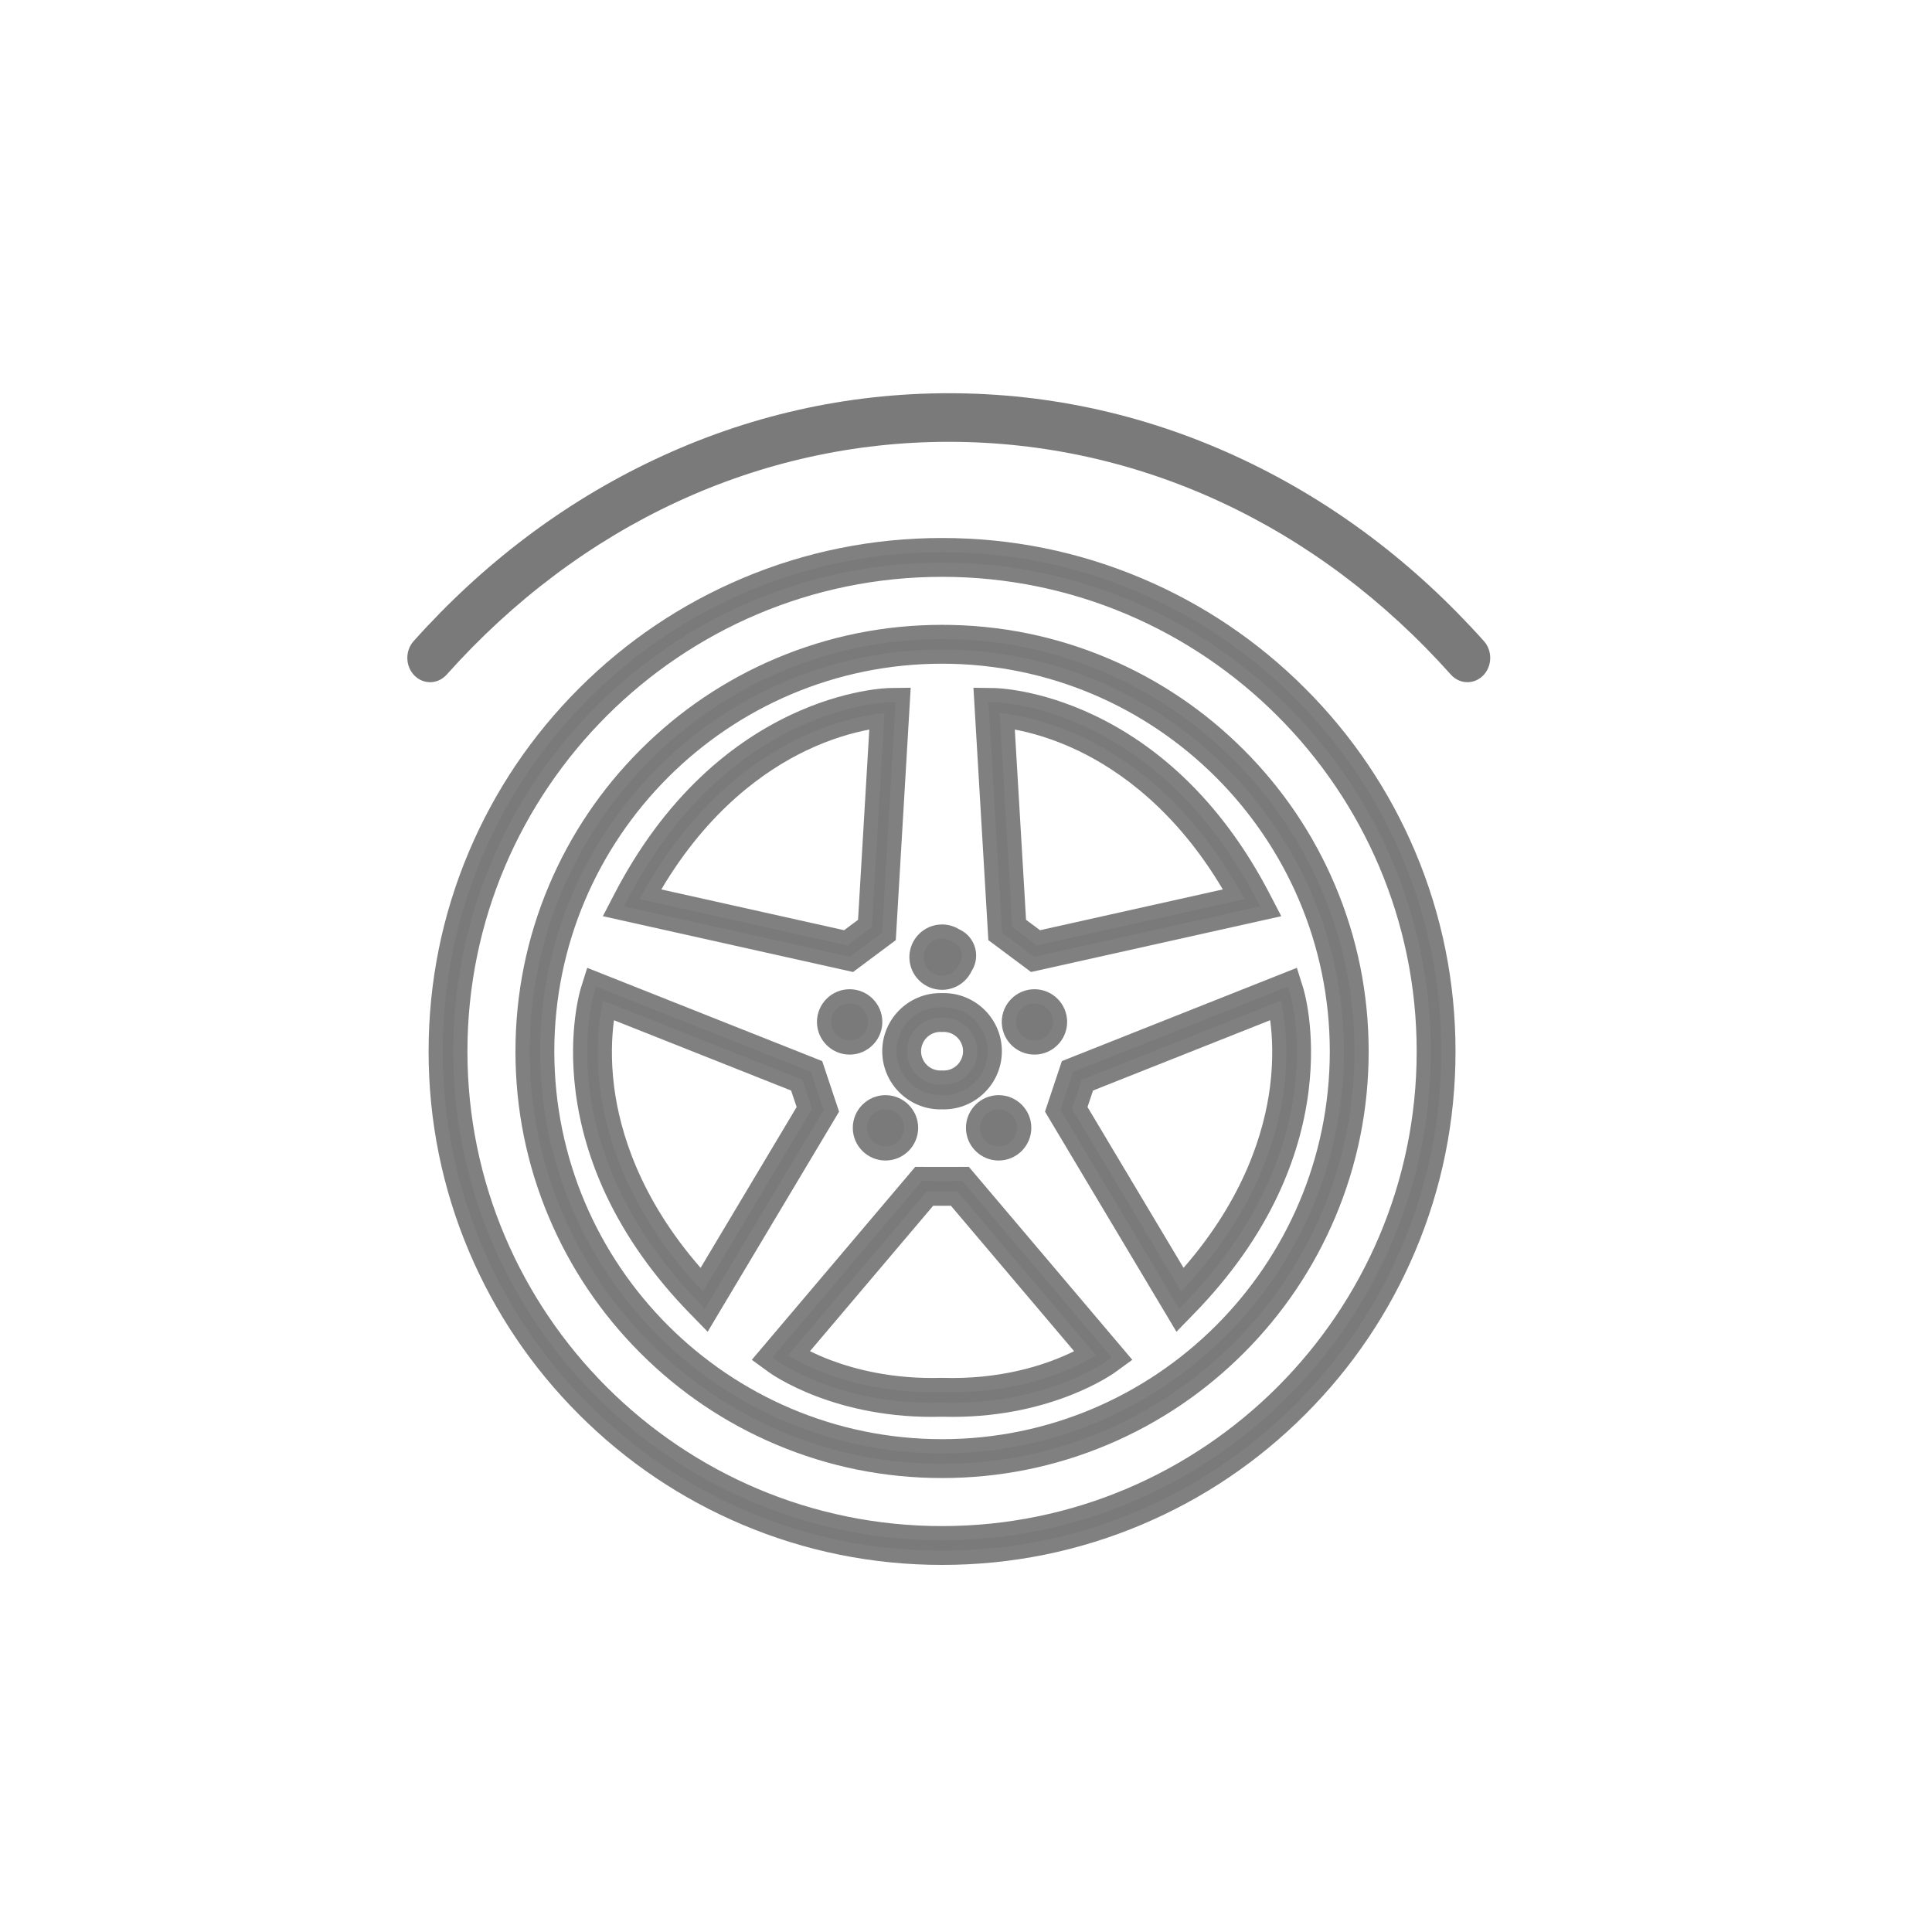 <svg xmlns="http://www.w3.org/2000/svg" xmlns:xlink="http://www.w3.org/1999/xlink" id="Layer_1" x="0px" y="0px" viewBox="0 0 1200 1200" style="enable-background:new 0 0 1200 1200;" xml:space="preserve">
<style type="text/css">
	.st0{fill:#7A7A7A;}
	.st1{fill:#808080;}
</style>
<g>
	<g>
		<path class="st0" d="M874.93,530.65c-15.84-37.45-38.52-71.09-67.4-99.97c-28.88-28.88-62.52-51.56-99.97-67.4    c-38.78-16.4-79.97-24.72-122.43-24.72c-42.46,0-83.65,8.32-122.43,24.72c-37.45,15.84-71.09,38.52-99.97,67.4    c-28.88,28.88-51.56,62.52-67.4,99.97c-16.4,38.78-24.72,79.97-24.72,122.43c0,42.46,8.32,83.65,24.72,122.43    c15.84,37.45,38.52,71.09,67.4,99.97c28.88,28.88,62.52,51.56,99.97,67.4c38.78,16.4,79.97,24.72,122.43,24.72    c42.46,0,83.65-8.32,122.43-24.72c37.45-15.84,71.09-38.52,99.97-67.4c28.88-28.88,51.56-62.52,67.4-99.97    c16.4-38.78,24.72-79.97,24.72-122.43C899.65,610.62,891.33,569.43,874.93,530.65z M585.13,952.27    c-164.98,0-299.2-134.22-299.2-299.2c0-164.98,134.22-299.2,299.2-299.2c164.98,0,299.2,134.22,299.2,299.2    C884.32,818.05,750.11,952.27,585.13,952.27z"></path>
		<path class="st1" d="M585.13,972c-43.05,0-84.82-8.43-124.14-25.07c-37.98-16.06-72.08-39.06-101.37-68.34    c-29.29-29.29-52.28-63.39-68.34-101.37c-16.63-39.33-25.07-81.09-25.07-124.14s8.43-84.82,25.07-124.14    c16.06-37.98,39.06-72.09,68.34-101.37c29.29-29.29,63.39-52.28,101.37-68.34c39.33-16.63,81.09-25.07,124.14-25.07    c43.05,0,84.82,8.43,124.14,25.07c37.98,16.06,72.08,39.06,101.37,68.34c29.28,29.28,52.28,63.39,68.34,101.37l0,0    c16.63,39.33,25.07,81.09,25.07,124.14s-8.43,84.82-25.07,124.14c-16.06,37.98-39.06,72.09-68.34,101.37    c-29.29,29.29-63.39,52.28-101.37,68.34C669.94,963.57,628.18,972,585.13,972z M585.13,342.95c-41.87,0-82.48,8.2-120.72,24.37    c-36.93,15.62-70.1,37.98-98.58,66.46c-28.48,28.48-50.84,61.64-66.46,98.58C283.2,570.6,275,611.21,275,653.08    c0,41.86,8.2,82.48,24.37,120.72c15.62,36.93,37.98,70.1,66.46,98.58c28.48,28.48,61.65,50.84,98.58,66.46    c38.24,16.17,78.85,24.37,120.72,24.37s82.48-8.2,120.72-24.37c36.93-15.62,70.09-37.98,98.58-66.46    c28.48-28.48,50.84-61.64,66.46-98.58c16.17-38.24,24.37-78.85,24.37-120.72s-8.2-82.48-24.37-120.72    c-15.62-36.93-37.98-70.1-66.46-98.58c-28.48-28.48-61.65-50.84-98.58-66.46C667.61,351.15,626.99,342.95,585.13,342.95z     M585.13,956.67c-167.41,0-303.6-136.19-303.6-303.6c0-167.41,136.19-303.6,303.6-303.6c167.4,0,303.6,136.19,303.6,303.6    C888.73,820.48,752.53,956.67,585.13,956.67z M585.13,358.28c-162.55,0-294.8,132.25-294.8,294.8    c0,162.55,132.25,294.8,294.8,294.8c162.55,0,294.8-132.25,294.8-294.8C879.93,490.52,747.68,358.28,585.13,358.28z"></path>
	</g>
	<g>
		<path class="st0" d="M825.21,551.65c-13.12-31.03-31.91-58.89-55.84-82.82c-23.93-23.93-51.79-42.71-82.82-55.84    c-32.13-13.59-66.25-20.48-101.42-20.48c-35.17,0-69.3,6.89-101.42,20.48c-31.03,13.12-58.89,31.91-82.82,55.84    c-23.93,23.93-42.71,51.79-55.84,82.82c-13.59,32.13-20.48,66.25-20.48,101.42c0,35.17,6.89,69.3,20.48,101.42    c13.12,31.03,31.91,58.89,55.84,82.82c23.93,23.93,51.79,42.71,82.82,55.84c32.13,13.59,66.25,20.48,101.42,20.48    c35.17,0,69.3-6.89,101.42-20.48c31.03-13.12,58.89-31.91,82.82-55.84c23.93-23.93,42.71-51.79,55.84-82.82    c13.59-32.13,20.48-66.25,20.48-101.42C845.69,617.9,838.8,583.78,825.21,551.65z M585.13,898.31    c-135.22,0-245.23-110.01-245.23-245.23c0-135.22,110.01-245.23,245.23-245.23c135.22,0,245.23,110.01,245.23,245.23    C830.36,788.3,720.35,898.31,585.13,898.31z"></path>
		<path class="st1" d="M585.13,918.04c-35.77,0-70.47-7.01-103.14-20.83c-31.55-13.34-59.89-32.45-84.22-56.78    c-24.33-24.33-43.43-52.66-56.78-84.22c-13.82-32.67-20.83-67.37-20.83-103.14c0-35.76,7.01-70.47,20.83-103.14    c13.35-31.55,32.45-59.89,56.78-84.22c24.33-24.33,52.66-43.43,84.22-56.78c32.67-13.82,67.37-20.83,103.14-20.83    c35.76,0,70.46,7.01,103.14,20.83c31.55,13.35,59.89,32.45,84.22,56.78c24.33,24.33,43.43,52.66,56.78,84.22l0,0    c13.82,32.67,20.83,67.37,20.83,103.14c0,35.76-7.01,70.46-20.83,103.14c-13.35,31.55-32.45,59.89-56.78,84.22    c-24.33,24.33-52.67,43.43-84.22,56.78C655.59,911.03,620.89,918.04,585.13,918.04z M585.13,396.92    c-34.58,0-68.13,6.77-99.71,20.13c-30.5,12.9-57.9,31.37-81.42,54.9c-23.52,23.52-41.99,50.92-54.9,81.42    c-13.36,31.58-20.13,65.13-20.13,99.71c0,34.58,6.77,68.13,20.13,99.71c12.9,30.5,31.37,57.9,54.9,81.42    c23.53,23.52,50.92,41.99,81.42,54.89c31.58,13.36,65.13,20.13,99.71,20.13c34.58,0,68.12-6.77,99.71-20.13    c30.5-12.9,57.9-31.37,81.42-54.89c23.52-23.52,41.99-50.92,54.89-81.42c13.36-31.58,20.13-65.13,20.13-99.71    c0-34.58-6.77-68.13-20.13-99.71l0,0c-12.9-30.5-31.37-57.9-54.89-81.42c-23.52-23.52-50.92-41.99-81.42-54.9    C653.25,403.69,619.71,396.92,585.13,396.92z M585.13,902.71c-137.65,0-249.63-111.98-249.63-249.63    c0-137.65,111.99-249.63,249.63-249.63s249.63,111.99,249.63,249.63C834.76,790.72,722.78,902.71,585.13,902.71z M585.13,412.24    c-132.8,0-240.83,108.04-240.83,240.83c0,132.79,108.04,240.83,240.83,240.83c132.8,0,240.83-108.04,240.83-240.83    C825.96,520.28,717.92,412.24,585.13,412.24z"></path>
	</g>
	<g>
		<path class="st0" d="M604.37,700.52c0,8.77,7.13,15.9,15.9,15.9c8.77,0,15.9-7.13,15.9-15.9s-7.13-15.9-15.9-15.9    C611.5,684.63,604.37,691.76,604.37,700.52z"></path>
		<path class="st1" d="M620.27,720.82c-11.19,0-20.3-9.1-20.3-20.3c0-11.19,9.1-20.3,20.3-20.3s20.3,9.1,20.3,20.3    C640.56,711.71,631.46,720.82,620.27,720.82z M620.27,689.03c-6.34,0-11.5,5.16-11.5,11.5c0,6.34,5.16,11.5,11.5,11.5    s11.5-5.16,11.5-11.5C631.76,694.18,626.61,689.03,620.27,689.03z"></path>
	</g>
	<g>
		<path class="st0" d="M585.13,610.4c6.45,0,12.01-3.86,14.5-9.39c1.43-2.14,2.27-4.71,2.27-7.48c0-5.56-3.38-10.34-8.19-12.41    c-2.48-1.59-5.42-2.52-8.58-2.52c-8.76,0-15.9,7.13-15.9,15.9C569.23,603.27,576.36,610.4,585.13,610.4z"></path>
		<path class="st1" d="M585.13,614.8c-11.19,0-20.3-9.1-20.3-20.3c0-11.19,9.1-20.3,20.3-20.3c3.78,0,7.45,1.05,10.66,3.03    c6.4,2.9,10.51,9.26,10.51,16.3c0,3.42-0.97,6.74-2.81,9.61C600.14,610.24,592.97,614.8,585.13,614.8z M585.13,583.01    c-6.34,0-11.5,5.16-11.5,11.5s5.16,11.5,11.5,11.5c4.51,0,8.63-2.67,10.49-6.8l0.35-0.64c1-1.49,1.52-3.23,1.52-5.03    c0-3.64-2.17-6.92-5.52-8.36l-0.64-0.34C589.48,583.63,587.33,583.01,585.13,583.01z"></path>
	</g>
	<g>
		<path class="st0" d="M641.41,599l147.86-32.98l-4.59-8.84c-14.6-28.11-32.39-52.19-52.88-71.57    c-16.48-15.59-34.72-28.18-54.22-37.43c-33.45-15.87-58.98-16.4-60.05-16.42l-8.24-0.12l8.86,150L641.41,599z M671.75,462.38    c26.78,12.85,64.3,39.34,94.56,93.06l-121.37,27.07l-11.91-8.89l-7.43-125.71C635.12,449.28,651.98,452.89,671.75,462.38z"></path>
		<path class="st1" d="M640.4,603.73l-26.52-19.79l-0.12-2.04l-9.14-154.72l12.98,0.18c1.11,0.02,27.54,0.56,61.87,16.84    c19.92,9.45,38.54,22.3,55.36,38.21c20.85,19.72,38.93,44.19,53.76,72.74l7.23,13.92L640.4,603.73z M622.42,579.33l20.01,14.93    l140.3-31.3l-1.96-3.77c-14.37-27.67-31.87-51.36-52-70.4c-16.14-15.27-34-27.6-53.08-36.65c-32.61-15.47-57.19-15.98-58.22-15.99    l-3.51-0.05L622.42,579.33z M643.92,587.24l-15.17-11.32l-7.86-133.13l5.34,0.77c10.73,1.54,27.67,5.38,47.43,14.86l0,0    c26.92,12.92,65.51,39.87,96.49,94.86l2.91,5.16L643.92,587.24z M637.3,571.31l8.66,6.46l113.55-25.33    c-29.3-49.54-64.72-74.13-89.66-86.1l0,0c-15.73-7.55-29.52-11.32-39.53-13.19L637.3,571.31z"></path>
	</g>
	<g>
		
			<ellipse transform="matrix(0.068 -0.998 0.998 0.068 -34.262 1232.8)" class="st0" cx="642.52" cy="634.73" rx="15.9" ry="15.9"></ellipse>
		<path class="st1" d="M642.52,655.03c-11.19,0-20.3-9.1-20.3-20.3c0-11.19,9.1-20.3,20.3-20.3c11.19,0,20.3,9.1,20.3,20.3    C662.82,645.92,653.71,655.03,642.52,655.03z M642.52,623.24c-6.34,0-11.5,5.16-11.5,11.5c0,6.34,5.16,11.5,11.5,11.5    s11.5-5.16,11.5-11.5C654.02,628.39,648.86,623.24,642.52,623.24z"></path>
	</g>
	<g>
		<path class="st0" d="M805.22,614.83l-2.47-7.86L663.08,662.4l-9.19,27.53L731.56,820l6.96-7.13    c22.12-22.68,39.41-47.12,51.39-72.65c9.64-20.53,15.88-41.8,18.55-63.22C813.03,640.26,805.54,615.85,805.22,614.83z     M793.13,675.92c-3.81,29.46-17.2,73.39-58.73,118.96l-63.76-106.77l4.71-14.1l117.05-46.46    C794.09,637.02,795.95,654.17,793.13,675.92z"></path>
		<path class="st1" d="M730.71,827.17l-81.64-136.72l10.48-31.39l145.96-57.93l3.89,12.38c0.35,1.09,8.1,26.35,3.4,64.03    c-2.73,21.87-9.1,43.59-18.93,64.54c-12.19,25.98-29.76,50.82-52.22,73.85L730.71,827.17z M658.7,689.41l73.7,123.42l2.96-3.04    c21.77-22.33,38.78-46.36,50.55-71.45c9.44-20.12,15.55-40.94,18.17-61.89c4.47-35.83-2.75-59.32-3.06-60.3l0,0l-1.05-3.35    l-133.36,52.93L658.7,689.41z M733.67,802.23l-67.83-113.59l5.99-17.96l123.96-49.2l0.94,5.31c1.9,10.68,3.57,27.97,0.76,49.7    c-3.83,29.62-17.32,74.71-59.84,121.36L733.67,802.23z M675.47,687.59l59.65,99.89c37.86-43.35,50.11-84.7,53.66-112.13l0,0    c2.24-17.3,1.49-31.58,0.14-41.68l-110.02,43.67L675.47,687.59z"></path>
	</g>
	<g>
		<path class="st0" d="M552.11,581.64l8.86-150l-8.24,0.12c-1.07,0.01-26.6,0.55-60.05,16.42c-19.5,9.25-37.74,21.84-54.22,37.43    c-20.49,19.38-38.28,43.46-52.88,71.57l-4.59,8.84L528.84,599L552.11,581.64z M403.94,555.43c30.25-53.72,67.78-80.2,94.56-93.06    c19.77-9.49,36.64-13.1,46.16-14.47l-7.43,125.71l-11.91,8.89L403.94,555.43z"></path>
		<path class="st1" d="M529.86,603.73l-155.41-34.67l7.23-13.92c14.83-28.55,32.92-53.02,53.76-72.74    c16.81-15.91,35.44-28.76,55.36-38.21c34.33-16.28,60.76-16.83,61.87-16.84l12.98-0.18l-9.26,156.77L529.86,603.73z     M387.53,562.97l140.3,31.3l20.01-14.93l8.46-143.23l-3.51,0.05c-1.03,0.01-25.61,0.53-58.22,15.99    c-19.08,9.05-36.94,21.38-53.08,36.65c-20.13,19.04-37.63,42.73-52,70.4L387.53,562.97z M526.33,587.24l-129.13-28.8l2.91-5.16    c30.97-55,69.56-81.94,96.49-94.86c19.76-9.48,36.7-13.31,47.43-14.86l5.34-0.77l-7.86,133.13L526.33,587.24z M410.75,552.44    l113.55,25.33l8.65-6.46l6.98-118.16c-10.01,1.88-23.8,5.64-39.53,13.19C475.47,478.31,440.05,502.91,410.75,552.44z"></path>
	</g>
	<g>
		<path class="st0" d="M507.17,662.4l-139.66-55.43l-2.47,7.86c-0.32,1.02-7.81,25.43-3.23,62.17c2.67,21.42,8.91,42.69,18.55,63.22    c11.98,25.53,29.27,49.97,51.39,72.65l6.96,7.13l77.67-130.07L507.17,662.4z M435.84,794.88c-41.53-45.57-54.91-89.5-58.73-118.96    c-2.81-21.75-0.96-38.89,0.73-48.36l117.05,46.46l4.71,14.1L435.84,794.88z"></path>
		<path class="st1" d="M439.54,827.17l-10.95-11.23c-22.46-23.03-40.03-47.88-52.22-73.85c-9.83-20.95-16.2-42.67-18.93-64.54    c-4.7-37.68,3.07-62.97,3.4-64.03l3.89-12.38l145.96,57.93l10.48,31.39L439.54,827.17z M370.29,612.8l-1.05,3.35    c-0.31,0.98-7.53,24.51-3.06,60.3c2.61,20.96,8.72,41.78,18.16,61.89c11.77,25.09,28.78,49.13,50.55,71.45l2.96,3.04l73.7-123.42    l-7.9-23.68L370.29,612.8z M436.58,802.23l-3.99-4.38c-42.51-46.65-56.01-91.74-59.84-121.36c-2.81-21.74-1.14-39.03,0.76-49.7    l0.94-5.31l123.96,49.2l6,17.96L436.58,802.23z M381.35,633.68c-1.36,10.1-2.1,24.37,0.14,41.68    c3.55,27.43,15.8,68.78,53.66,112.13l59.65-99.89l-3.42-10.24L381.35,633.68z"></path>
	</g>
	<g>
		<path class="st0" d="M585.15,729.21l-14.65-0.04l-97.12,114.66l6.66,4.86c1.62,1.18,40.3,28.8,105.08,26.86    c2.19,0.07,4.35,0.1,6.48,0.1c60.87,0,97.04-25.82,98.6-26.96l6.66-4.86l-97.12-114.66L585.15,729.21z M591.54,860.32    c-2.03,0-4.09-0.03-6.17-0.1l-0.24-0.01l-0.24,0.01c-31.01,0.96-55.38-5.58-70.38-11.24c-7.85-2.96-14.03-6-18.32-8.36l81.4-96.1    l7.56,0.02l7.52-0.02l81.4,96.1C661.46,847.54,632.61,860.32,591.54,860.32z"></path>
		<path class="st1" d="M591.49,880.04c-2.09,0-4.23-0.03-6.36-0.09c-66.2,1.92-106.01-26.5-107.67-27.71l-10.49-7.64l101.5-119.83    l16.68,0.04l16.64-0.04l101.5,119.83l-10.49,7.64c-1.56,1.13-38.86,27.8-101.19,27.8C591.57,880.04,591.53,880.04,591.49,880.04z     M479.8,843.06l2.84,2.07c1.57,1.14,39.04,27.9,102.36,26.02l0.13,0l0.13,0c2.13,0.06,4.32,0.11,6.35,0.09    c59.5,0,94.55-25.05,96.01-26.12l2.84-2.07l-92.74-109.48l-12.58,0.03l-12.6-0.03L479.8,843.06z M591.54,864.72L591.54,864.72    C591.54,864.72,591.54,864.72,591.54,864.72c-2.07,0-4.2-0.03-6.32-0.1l-0.1,0l-0.1,0c-31.74,0.99-56.71-5.73-72.07-11.52    c-6.76-2.55-13.11-5.45-18.89-8.62l-4.72-2.59l86.2-101.77l9.61,0.03l9.54-0.03l86.21,101.77l-4.72,2.59    C662.41,852.04,633.09,864.72,591.54,864.72z M585.13,855.81l0.37,0.01c2.03,0.06,4.06,0.09,6.04,0.09l0,0    c35.26,0,61.16-9.52,75.61-16.66l-76.52-90.34l-5.47,0.01l-5.54-0.01l-76.52,90.33c4.08,2.01,8.42,3.89,12.96,5.6    c14.61,5.52,38.4,11.89,68.69,10.96L585.13,855.81z"></path>
	</g>
	<g>
		<path class="st0" d="M543.63,634.73c0-8.77-7.13-15.9-15.9-15.9c-8.77,0-15.9,7.13-15.9,15.9c0,8.77,7.13,15.9,15.9,15.9    C536.5,650.63,543.63,643.5,543.63,634.73z"></path>
		<path class="st1" d="M527.73,655.03c-11.19,0-20.3-9.1-20.3-20.3c0-11.19,9.1-20.3,20.3-20.3c11.19,0,20.3,9.1,20.3,20.3    C548.03,645.92,538.92,655.03,527.73,655.03z M527.73,623.24c-6.34,0-11.5,5.16-11.5,11.5c0,6.34,5.16,11.5,11.5,11.5    c6.34,0,11.5-5.16,11.5-11.5C539.23,628.39,534.07,623.24,527.73,623.24z"></path>
	</g>
	<g>
		<path class="st0" d="M584.08,684.65c0.35,0,0.7-0.01,1.04-0.02c0.35,0.01,0.69,0.02,1.04,0.02c17.49,0,31.71-14.23,31.71-31.71    c0-17.49-14.23-31.71-31.71-31.71c-0.35,0-0.7,0.01-1.04,0.02c-0.35-0.01-0.69-0.02-1.04-0.02c-17.49,0-31.71,14.23-31.71,31.71    C552.37,670.42,566.6,684.65,584.08,684.65z M584.08,636.55c0.24,0,0.48,0.01,0.72,0.02l0.33,0.01l0.33-0.01    c0.24-0.01,0.48-0.02,0.72-0.02c9.04,0,16.39,7.35,16.39,16.39c0,9.04-7.35,16.39-16.39,16.39c-0.24,0-0.48-0.01-0.72-0.02    l-0.33-0.01l-0.33,0.01c-0.24,0.01-0.48,0.02-0.72,0.02c-9.04,0-16.39-7.35-16.39-16.39C567.7,643.9,575.05,636.55,584.08,636.55z    "></path>
		<path class="st1" d="M586.17,689.05c-0.35,0-0.7-0.01-1.04-0.02c-0.35,0.01-0.69,0.02-1.04,0.02c-19.91,0-36.11-16.2-36.11-36.11    c0-19.91,16.2-36.11,36.11-36.11c0.35,0,0.7,0.01,1.04,0.02c0.35-0.01,0.69-0.02,1.04-0.02c19.91,0,36.11,16.2,36.11,36.11    C622.28,672.85,606.08,689.05,586.17,689.05z M585.13,680.23l0.16,0c0.29,0.01,0.59,0.02,0.89,0.02    c15.06,0,27.31-12.25,27.31-27.31c0-15.06-12.25-27.31-27.31-27.31c-0.3,0-0.59,0.01-0.89,0.02l-0.16,0.01l-0.16-0.01    c-0.29-0.01-0.59-0.02-0.89-0.02c-15.06,0-27.31,12.25-27.31,27.31c0,15.06,12.25,27.31,27.31,27.31c0.3,0,0.59-0.01,0.89-0.02    L585.13,680.23z M586.17,673.73c-0.3,0-0.6-0.01-0.9-0.02l-0.14-0.01l-0.13,0c-0.31,0.01-0.61,0.02-0.91,0.02    c-11.46,0-20.79-9.33-20.79-20.79c0-11.46,9.33-20.79,20.79-20.79c0.3,0,0.6,0.01,0.9,0.02l0.14,0.01l0.14-0.01    c11.93-0.52,21.69,9,21.69,20.76C606.96,664.4,597.63,673.73,586.17,673.73z M585.13,664.89l0.52,0.02    c0.16,0.01,0.34,0.01,0.52,0.01c6.61,0,11.99-5.38,11.99-11.99s-5.38-11.99-11.99-11.99c-0.18,0-0.36,0.01-0.53,0.02l-0.51,0.02    l-0.52-0.02c-0.17-0.01-0.35-0.02-0.52-0.02c-6.61,0-11.99,5.38-11.99,11.99s5.38,11.99,11.99,11.99c0.18,0,0.36-0.01,0.53-0.02    L585.13,664.89z"></path>
	</g>
	<g>
		<path class="st0" d="M549.99,716.42c8.77,0,15.9-7.13,15.9-15.9s-7.13-15.9-15.9-15.9c-8.76,0-15.9,7.13-15.9,15.9    S541.22,716.42,549.99,716.42z"></path>
		<path class="st1" d="M549.99,720.82c-11.19,0-20.3-9.1-20.3-20.3c0-11.19,9.1-20.3,20.3-20.3c11.19,0,20.3,9.1,20.3,20.3    C570.28,711.71,561.18,720.82,549.99,720.82z M549.99,689.03c-6.34,0-11.5,5.16-11.5,11.5c0,6.34,5.16,11.5,11.5,11.5    c6.34,0,11.5-5.16,11.5-11.5C561.48,694.18,556.33,689.03,549.99,689.03z"></path>
	</g>
</g>
<g id="XMLID_1111_">
	<path class="st0" d="M911.45,423.72c-3.74,0-7.47-1.57-10.26-4.68c-83.35-93.26-194.11-144.62-311.89-144.62   c-117.77,0-228.54,51.36-311.89,144.62c-5.39,6.03-14.36,6.27-20.02,0.52c-5.66-5.75-5.88-15.29-0.49-21.33   c43.13-48.26,93.36-86.15,149.32-112.63c57.99-27.44,119.58-41.36,183.08-41.36c63.5,0,125.09,13.92,183.08,41.36   c55.95,26.48,106.19,64.38,149.32,112.63c5.39,6.03,5.17,15.58-0.49,21.33C918.47,422.34,914.95,423.72,911.45,423.72z"></path>
</g>
</svg>